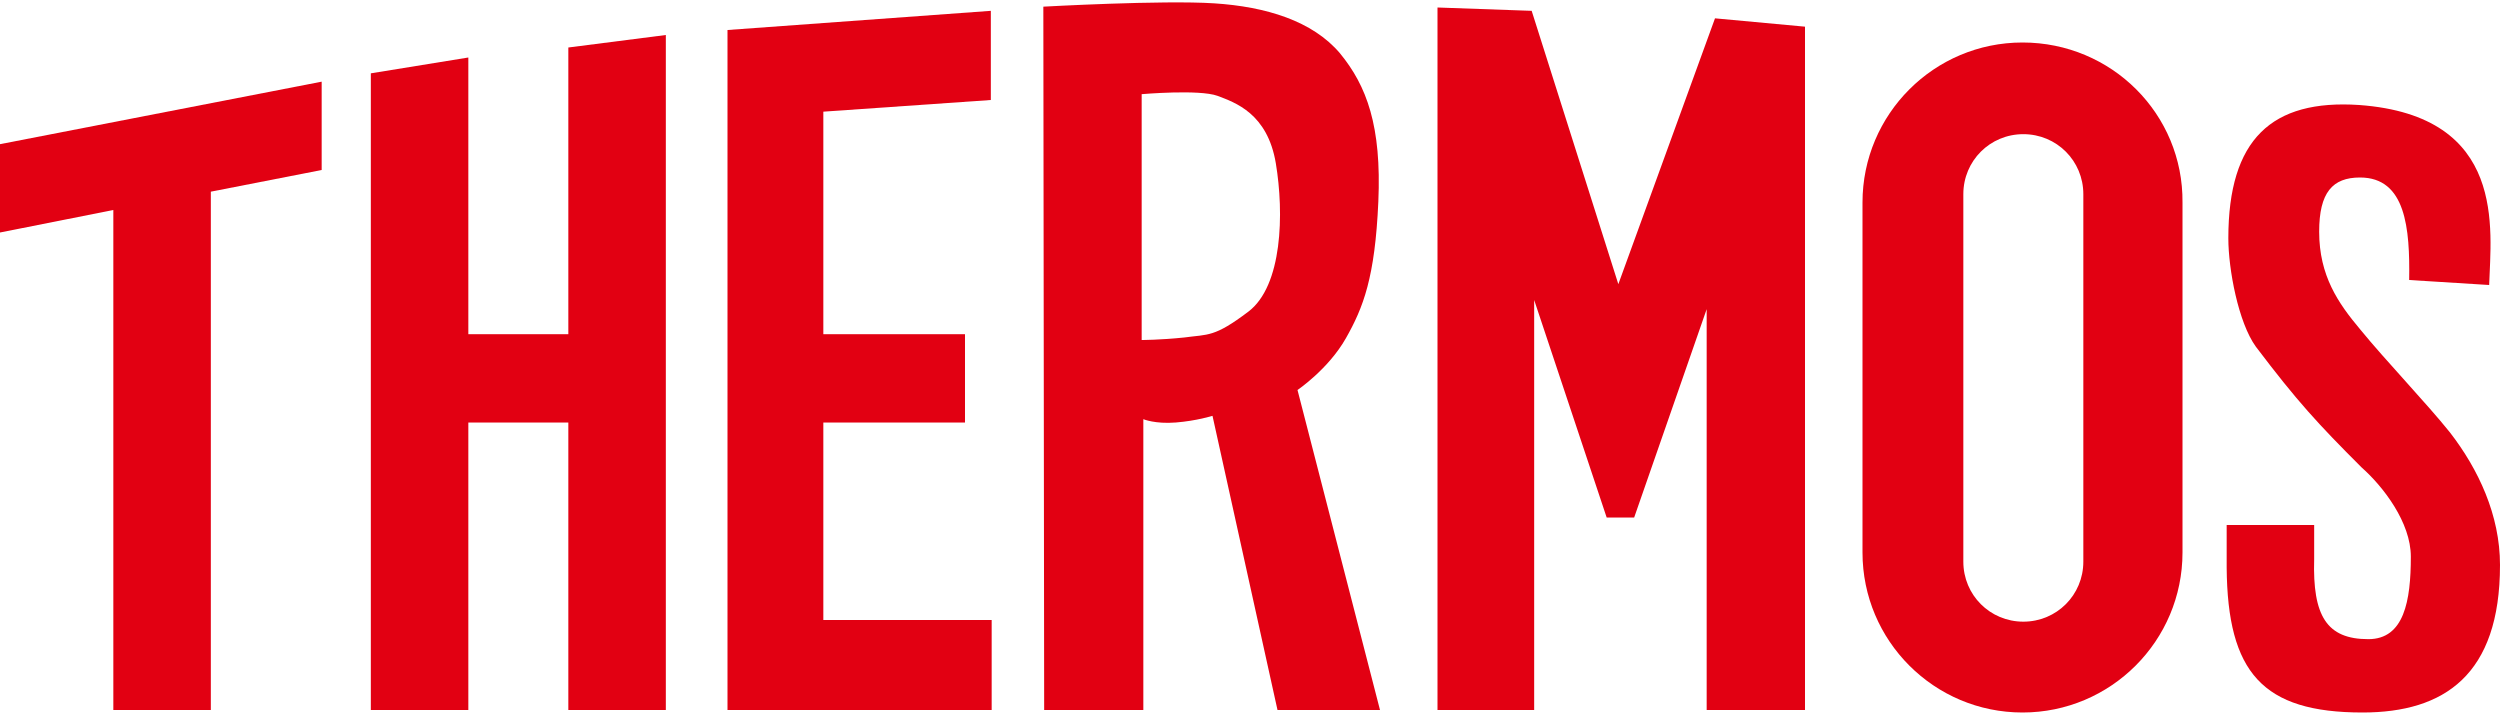 <?xml version="1.0" encoding="utf-8"?>
<!-- Generator: Adobe Illustrator 23.0.3, SVG Export Plug-In . SVG Version: 6.00 Build 0)  -->
<svg version="1.1" id="レイヤー_1" xmlns="http://www.w3.org/2000/svg" xmlns:xlink="http://www.w3.org/1999/xlink" x="0px"
	 y="0px" viewBox="0 0 300 86" style="enable-background:new 0 0 300 86;" xml:space="preserve">
<style type="text/css">
	.st0{fill:#E20012;}
</style>
<g>
	<polygon class="st0" points="13.6,85.2 25.3,85.2 25.3,23 38.6,20.4 38.6,9.8 0,17.3 0,27.9 13.6,25.2 	"/>
	<polygon class="st0" points="79.9,85.2 79.9,4.2 68.2,5.7 68.2,40.1 56.2,40.1 56.2,6.9 44.5,8.8 44.5,85.2 56.2,85.2 56.2,50.7 
		68.2,50.7 68.2,85.2 	"/>
	<polygon class="st0" points="98.8,85.2 119,85.2 119,74.4 98.8,74.4 98.8,50.7 115.8,50.7 115.8,40.1 98.8,40.1 98.8,13.4 
		118.9,12 118.9,1.3 87.3,3.6 87.3,14.3 87.3,85.2 95,85.2 	"/>
	<path class="st0" d="M141.1,50.7c2.5-0.2,4.4-0.8,4.4-0.8l7.8,35.3h12.3l-9.9-38.4c0,0,3.7-2.5,5.8-6.2c2.1-3.7,3.5-7.3,3.9-16.4
		c0.4-9.1-1.4-13.9-4.6-17.8c-3.3-3.9-8.9-5.6-15.1-6c-6.2-0.4-20.5,0.4-20.5,0.4l0.1,84.4h11.9V50.3
		C137.2,50.3,138.6,50.9,141.1,50.7 M137,40.8V11.3c0,0,6.9-0.6,9.1,0.2c2.1,0.8,6,2.1,7,8.1c1,6,0.8,14.7-3.3,17.8
		c-4.1,3.1-4.8,2.7-7.7,3.1C139.2,40.8,137,40.8,137,40.8"/>
	<polygon class="st0" points="216.6,85.2 216.6,3.2 205.8,2.2 194.2,34.1 183.8,1.3 172.5,0.9 172.5,85.2 184.1,85.2 184.1,36 
		192.8,62.1 195.9,62.1 196.1,62.1 204.8,37.1 204.8,85.2 	"/>
	<path class="st0" d="M242.7,5.1c-10.6,0-19.2,8.6-19.2,19.2v42c0,10.6,8.6,19.2,19.2,19.2c10.6,0,19.2-8.6,19.2-19.2v-42
		C262,13.7,253.4,5.1,242.7,5.1 M250,67.4c0,4-3.2,7.2-7.2,7.2c-4,0-7.2-3.2-7.2-7.2V23.3c0-4,3.2-7.2,7.2-7.2c4,0,7.2,3.2,7.2,7.2
		V67.4z"/>
	<path class="st0" d="M283.5,85.5c9.8,0,16.5-4.5,16.5-17.7c0-6-2.6-11.5-6-15.9c-2.8-3.5-7.7-8.6-10.8-12.4
		c-2.6-3.1-4.9-6.4-4.9-11.7c0-4.7,1.6-6.5,4.9-6.5c5.5,0,6,6.1,5.9,12.3l9.6,0.6c0.2-6.6,2.2-20.3-15.6-21.6
		c-10.5-0.7-15.7,4.1-15.7,16c0,3.7,1.2,10.1,3.3,13c5,6.6,7.4,9.2,12.7,14.5c2.6,2.3,5.9,6.6,5.9,10.7c0,5.3-0.8,9.9-5.1,9.9
		c-5,0-6.7-2.8-6.5-9.6v-4.1h-10.5v5.1C267.3,80.7,271.5,85.5,283.5,85.5"/>
</g>
</svg>
